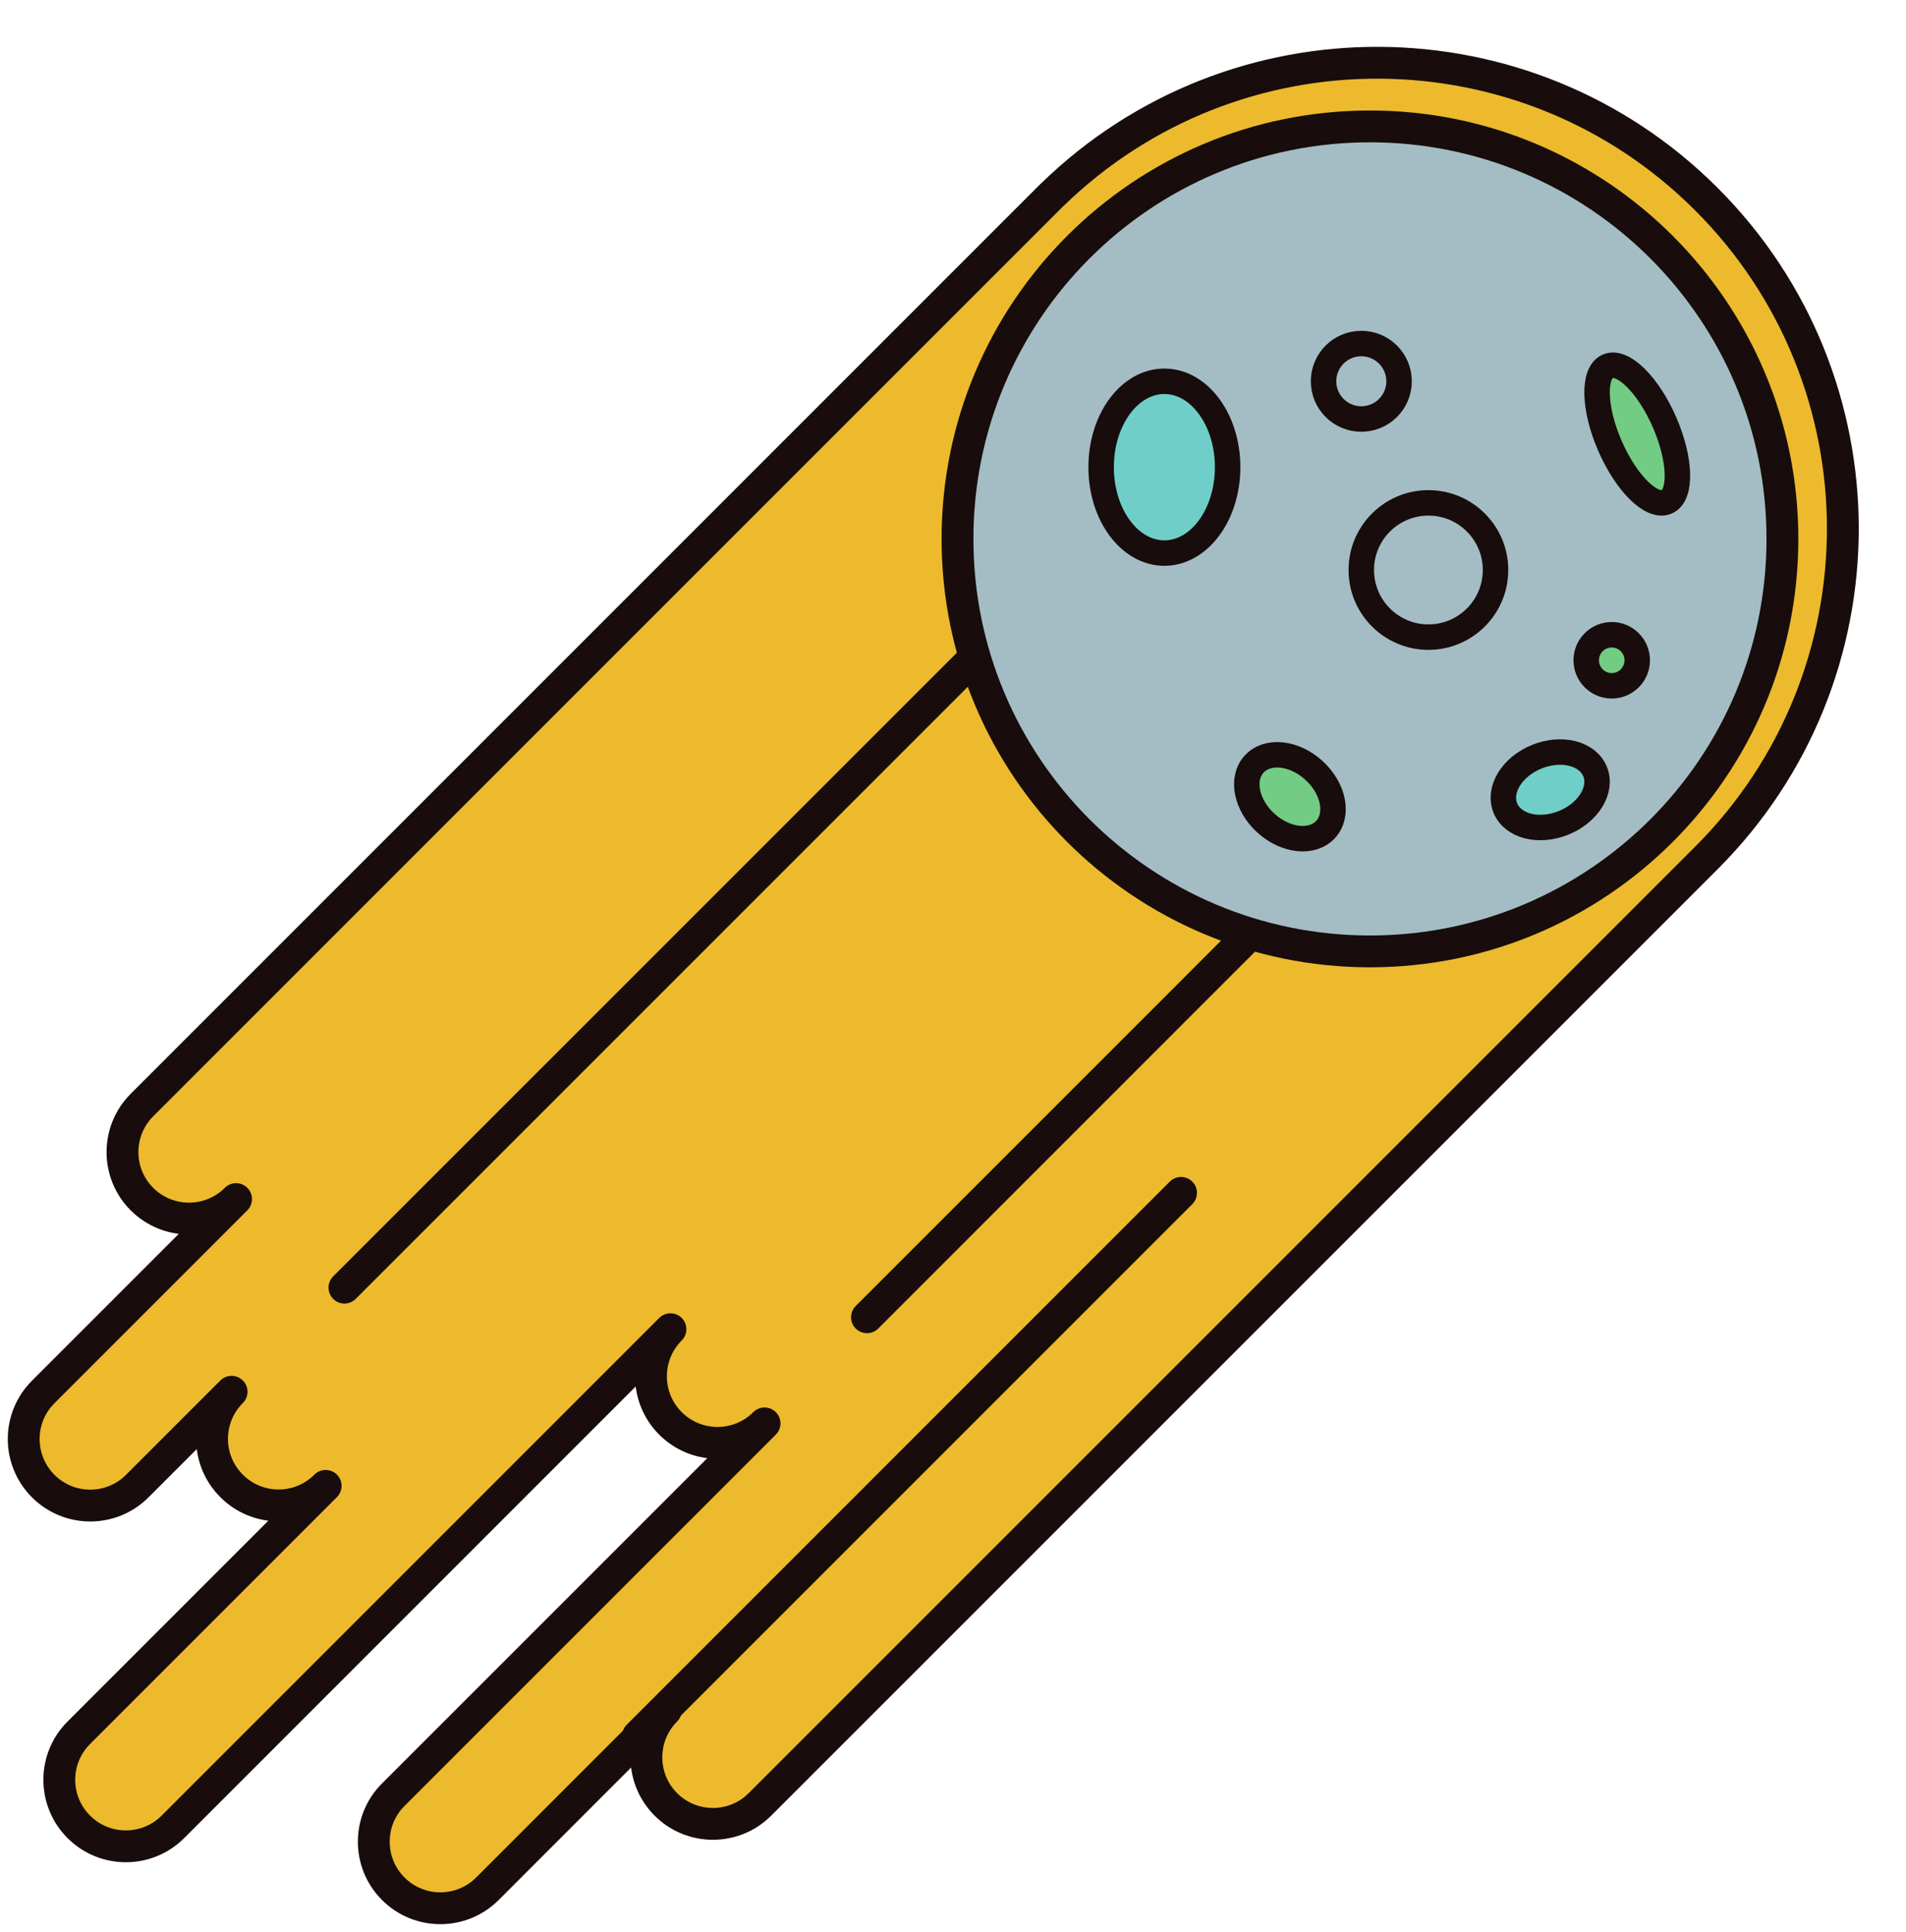 <?xml version="1.0" encoding="UTF-8"?><svg xmlns="http://www.w3.org/2000/svg" xmlns:xlink="http://www.w3.org/1999/xlink" height="303.5" preserveAspectRatio="xMidYMid meet" version="1.0" viewBox="66.0 57.8 299.4 303.5" width="299.4" zoomAndPan="magnify"><g><g id="change1_1"><path d="M 93.164 344.754 L 171.316 266.59 C 167.234 270.68 167.234 277.297 171.316 281.383 C 175.398 285.461 182.02 285.461 186.098 281.383 L 127.781 339.699 C 123.691 343.777 123.691 350.395 127.781 354.484 C 131.855 358.562 138.477 358.562 142.562 354.484 L 170.594 326.441 C 166.516 330.535 166.516 337.148 170.594 341.227 C 174.672 345.305 181.297 345.312 185.379 341.227 C 185.379 341.227 332.602 193.988 334.051 192.555 C 362.621 163.992 362.621 117.664 334.051 89.086 C 305.715 60.746 259.918 60.52 231.293 88.391 C 231.234 88.449 231.172 88.504 231.109 88.559 L 88.309 231.367 C 84.223 235.441 84.215 242.066 88.293 246.148 C 92.379 250.23 99.004 250.23 103.082 246.148 L 72.789 276.445 C 68.695 280.527 68.707 287.148 72.789 291.227 C 76.867 295.312 83.48 295.312 87.566 291.227 L 102.379 276.414 C 98.289 280.508 98.281 287.117 102.379 291.203 C 106.449 295.289 113.074 295.289 117.156 291.195 L 78.379 329.977 C 74.293 334.055 74.293 340.672 78.379 344.754 C 82.457 348.836 89.078 348.836 93.164 344.754" fill="#ecba2c"/></g><path d="M 931.641 804.461 L 1713.164 1586.102 C 1672.344 1545.203 1672.344 1479.031 1713.164 1438.172 C 1753.984 1397.391 1820.195 1397.391 1860.977 1438.172 L 1277.812 855.008 C 1236.914 814.227 1236.914 748.055 1277.812 707.156 C 1318.555 666.375 1384.766 666.375 1425.625 707.156 L 1705.938 987.586 C 1665.156 946.648 1665.156 880.516 1705.938 839.734 C 1746.719 798.953 1812.969 798.875 1853.789 839.734 C 1853.789 839.734 3326.016 2312.117 3340.508 2326.453 C 3626.211 2612.078 3626.211 3075.359 3340.508 3361.141 C 3057.148 3644.539 2599.18 3646.805 2312.93 3368.094 C 2312.344 3367.508 2311.719 3366.961 2311.094 3366.414 L 883.086 1938.328 C 842.227 1897.586 842.148 1831.336 882.93 1790.516 C 923.789 1749.695 990.039 1749.695 1030.82 1790.516 L 727.891 1487.547 C 686.953 1446.727 687.07 1380.516 727.891 1339.734 C 768.672 1298.875 834.805 1298.875 875.664 1339.734 L 1023.789 1487.859 C 982.891 1446.922 982.812 1380.828 1023.789 1339.969 C 1064.492 1299.109 1130.742 1299.109 1171.562 1340.047 L 783.789 952.234 C 742.93 911.453 742.93 845.281 783.789 804.461 C 824.57 763.641 890.781 763.641 931.641 804.461 Z M 931.641 804.461" fill="none" stroke="#180d0c" stroke-linecap="round" stroke-linejoin="round" stroke-miterlimit="10" stroke-width="50" transform="matrix(.1 0 0 -.1 0 425.2)"/><g id="change2_1"><path d="M 2233.281 2683.602 L 1201.055 1651.414" fill="#a4bdc4" stroke="#180d0c" stroke-linecap="round" stroke-linejoin="round" stroke-miterlimit="10" stroke-width="50" transform="matrix(.1 0 0 -.1 0 425.2)"/></g><g id="change2_2"><path d="M 2666.953 2250.008 L 2021.875 1604.891" fill="#a4bdc4" stroke="#180d0c" stroke-linecap="round" stroke-linejoin="round" stroke-miterlimit="10" stroke-width="50" transform="matrix(.1 0 0 -.1 0 425.2)"/></g><g id="change2_3"><path d="M 2515.234 1800.281 L 1662.227 947.234" fill="#a4bdc4" stroke="#180d0c" stroke-linecap="round" stroke-linejoin="round" stroke-miterlimit="10" stroke-width="50" transform="matrix(.1 0 0 -.1 0 425.2)"/></g><g id="change2_4"><path d="M 345.988 142.449 C 345.988 178.23 316.98 207.242 281.195 207.242 C 245.414 207.242 216.406 178.23 216.406 142.449 C 216.406 106.664 245.414 77.656 281.195 77.656 C 316.98 77.656 345.988 106.664 345.988 142.449" fill="#a4bdc4"/></g><path d="M 3459.883 2827.508 C 3459.883 2469.695 3169.805 2179.578 2811.953 2179.578 C 2454.141 2179.578 2164.062 2469.695 2164.062 2827.508 C 2164.062 3185.359 2454.141 3475.438 2811.953 3475.438 C 3169.805 3475.438 3459.883 3185.359 3459.883 2827.508 Z M 3459.883 2827.508" fill="none" stroke="#180d0c" stroke-linecap="round" stroke-linejoin="round" stroke-miterlimit="10" stroke-width="50" transform="matrix(.1 0 0 -.1 0 425.2)"/><g id="change3_1"><path d="M 327.465 124.117 C 330.027 129.996 330.184 135.598 327.816 136.625 C 325.449 137.656 321.461 133.727 318.898 127.848 C 316.336 121.969 316.184 116.367 318.551 115.336 C 320.914 114.305 324.906 118.238 327.465 124.117" fill="#73cc83"/></g><path d="M 3274.648 3010.828 C 3300.273 2952.039 3301.836 2896.023 3278.164 2885.75 C 3254.492 2875.438 3214.609 2914.734 3188.984 2973.523 C 3163.359 3032.312 3161.836 3088.328 3185.508 3098.641 C 3209.141 3108.953 3249.062 3069.617 3274.648 3010.828 Z M 3274.648 3010.828" fill="none" stroke="#180d0c" stroke-linecap="round" stroke-linejoin="round" stroke-miterlimit="10" stroke-width="40" transform="matrix(.1 0 0 -.1 0 425.2)"/><g id="change4_1"><path d="M 258.84 131.188 C 258.84 138.637 254.387 144.676 248.902 144.676 C 243.414 144.676 238.969 138.637 238.969 131.188 C 238.969 123.727 243.414 117.691 248.902 117.691 C 254.387 117.691 258.84 123.727 258.84 131.188" fill="#6fcfc8"/></g><path d="M 2588.398 2940.125 C 2588.398 2865.633 2543.867 2805.242 2489.023 2805.242 C 2434.141 2805.242 2389.688 2865.633 2389.688 2940.125 C 2389.688 3014.734 2434.141 3075.086 2489.023 3075.086 C 2543.867 3075.086 2588.398 3014.734 2588.398 2940.125 Z M 2588.398 2940.125" fill="none" stroke="#180d0c" stroke-linecap="round" stroke-linejoin="round" stroke-miterlimit="10" stroke-width="40" transform="matrix(.1 0 0 -.1 0 425.2)"/><g id="change3_2"><path d="M 272.398 178.812 C 275.504 181.637 276.332 185.785 274.246 188.07 C 272.16 190.363 267.953 189.918 264.852 187.094 C 261.742 184.262 260.914 180.109 263 177.828 C 265.082 175.535 269.289 175.973 272.398 178.812" fill="#73cc83"/></g><path d="M 2723.984 2463.875 C 2755.039 2435.633 2763.32 2394.148 2742.461 2371.297 C 2721.602 2348.367 2679.531 2352.82 2648.516 2381.062 C 2617.422 2409.383 2609.141 2450.906 2630 2473.719 C 2650.82 2496.648 2692.891 2492.273 2723.984 2463.875 Z M 2723.984 2463.875" fill="none" stroke="#180d0c" stroke-linecap="round" stroke-linejoin="round" stroke-miterlimit="10" stroke-width="40" transform="matrix(.1 0 0 -.1 0 425.2)"/><g id="change4_2"><path d="M 307.406 176.66 C 311.301 175.086 315.402 176.133 316.562 179 C 317.727 181.863 315.512 185.469 311.617 187.047 C 307.719 188.625 303.621 187.582 302.461 184.711 C 301.297 181.84 303.512 178.238 307.406 176.66" fill="#6fcfc8"/></g><path d="M 3074.062 2485.398 C 3113.008 2501.141 3154.023 2490.672 3165.625 2462 C 3177.266 2433.367 3155.117 2397.312 3116.172 2381.531 C 3077.188 2365.75 3036.211 2376.18 3024.609 2404.891 C 3012.969 2433.602 3035.117 2469.617 3074.062 2485.398 Z M 3074.062 2485.398" fill="none" stroke="#180d0c" stroke-linecap="round" stroke-linejoin="round" stroke-miterlimit="10" stroke-width="40" transform="matrix(.1 0 0 -.1 0 425.2)"/><g id="change2_5"><path d="M 300.922 147.328 C 300.922 153.156 296.203 157.879 290.379 157.879 C 284.559 157.879 279.836 153.156 279.836 147.328 C 279.836 141.516 284.559 136.789 290.379 136.789 C 296.203 136.789 300.922 141.516 300.922 147.328" fill="#a4bdc4"/></g><path d="M 3009.219 2778.719 C 3009.219 2720.438 2962.031 2673.211 2903.789 2673.211 C 2845.586 2673.211 2798.359 2720.438 2798.359 2778.719 C 2798.359 2836.844 2845.586 2884.109 2903.789 2884.109 C 2962.031 2884.109 3009.219 2836.844 3009.219 2778.719 Z M 3009.219 2778.719" fill="none" stroke="#180d0c" stroke-linecap="round" stroke-linejoin="round" stroke-miterlimit="10" stroke-width="40" transform="matrix(.1 0 0 -.1 0 425.2)"/><g id="change2_6"><path d="M 285.77 117.691 C 285.77 120.965 283.113 123.617 279.836 123.617 C 276.562 123.617 273.906 120.965 273.906 117.691 C 273.906 114.418 276.562 111.762 279.836 111.762 C 283.113 111.762 285.77 114.418 285.77 117.691" fill="#a4bdc4"/></g><path d="M 2857.695 3075.086 C 2857.695 3042.352 2831.133 3015.828 2798.359 3015.828 C 2765.625 3015.828 2739.062 3042.352 2739.062 3075.086 C 2739.062 3107.82 2765.625 3134.383 2798.359 3134.383 C 2831.133 3134.383 2857.695 3107.82 2857.695 3075.086 Z M 2857.695 3075.086" fill="none" stroke="#180d0c" stroke-linecap="round" stroke-linejoin="round" stroke-miterlimit="10" stroke-width="40" transform="matrix(.1 0 0 -.1 0 425.2)"/><g id="change3_3"><path d="M 323.184 161.512 C 323.184 163.727 321.387 165.523 319.176 165.523 C 316.961 165.523 315.168 163.727 315.168 161.512 C 315.168 159.305 316.961 157.504 319.176 157.504 C 321.387 157.504 323.184 159.305 323.184 161.512" fill="#73cc83"/></g><path d="M 3231.836 2636.883 C 3231.836 2614.734 3213.867 2596.766 3191.758 2596.766 C 3169.609 2596.766 3151.68 2614.734 3151.68 2636.883 C 3151.68 2658.953 3169.609 2676.961 3191.758 2676.961 C 3213.867 2676.961 3231.836 2658.953 3231.836 2636.883 Z M 3231.836 2636.883" fill="none" stroke="#180d0c" stroke-linecap="round" stroke-linejoin="round" stroke-miterlimit="10" stroke-width="40" transform="matrix(.1 0 0 -.1 0 425.2)"/></g></svg>